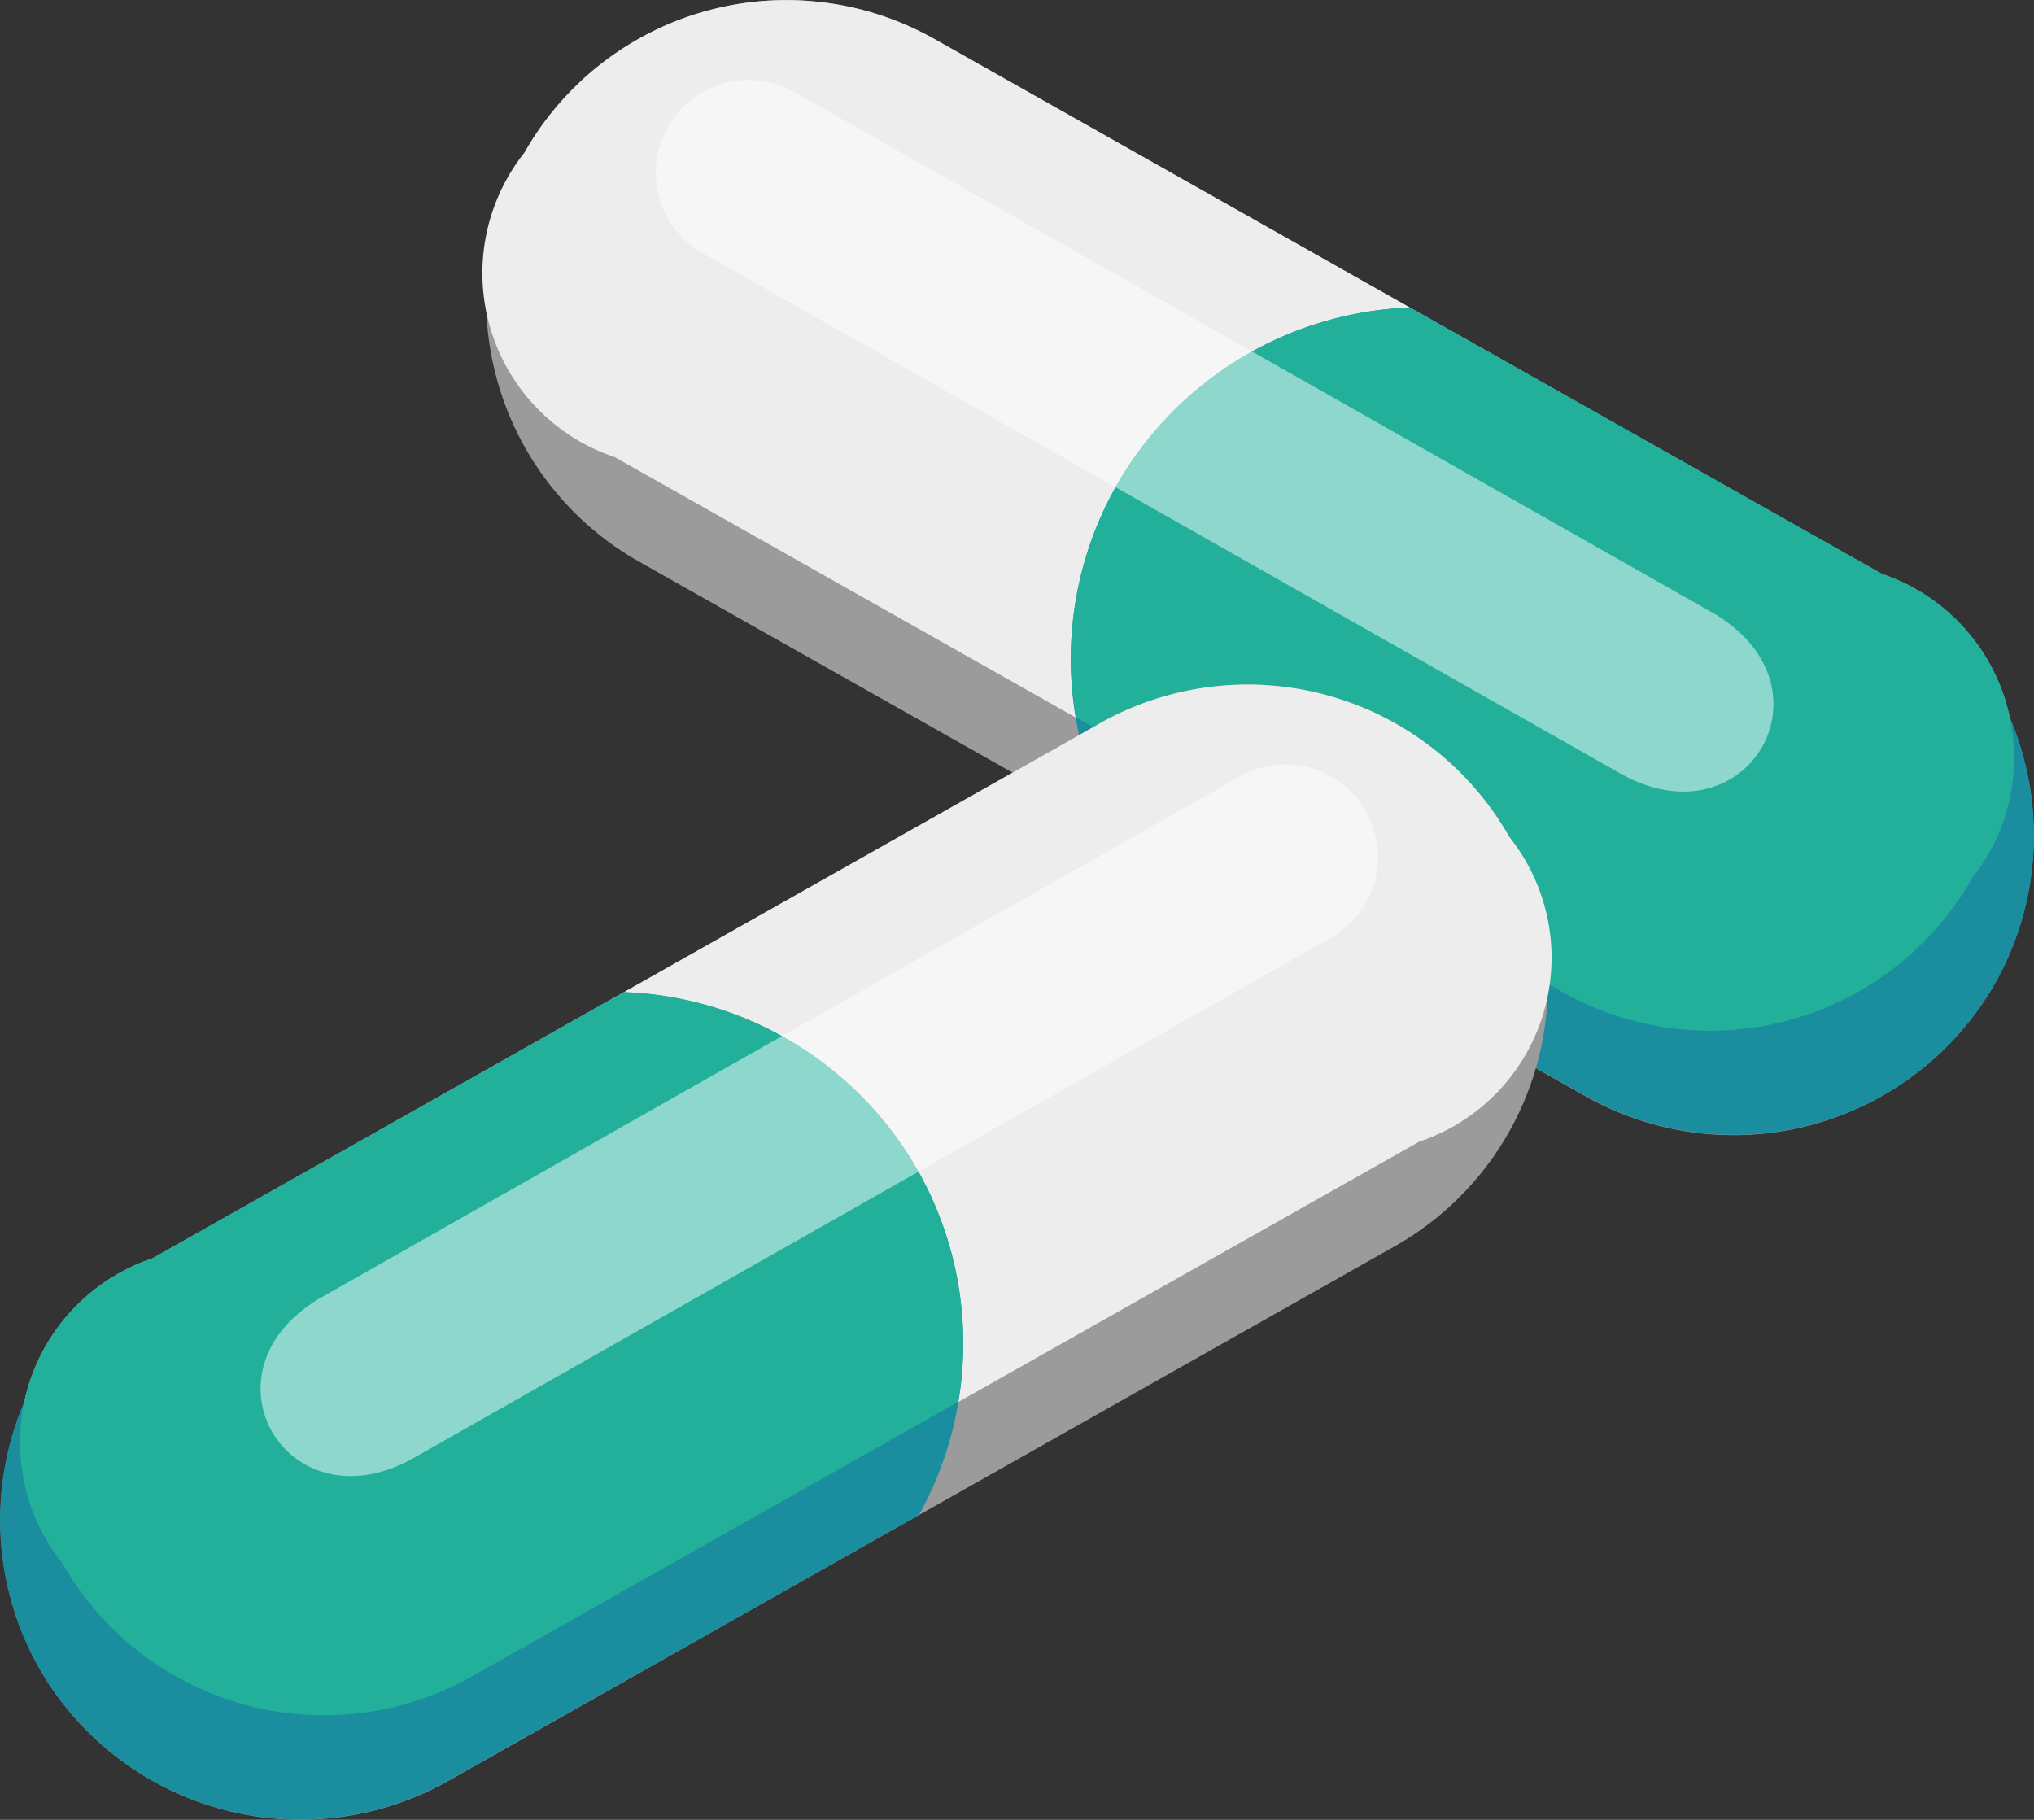 <svg xmlns="http://www.w3.org/2000/svg" xmlns:xlink="http://www.w3.org/1999/xlink" width="36.697" height="32.834" viewBox="0 0 36.697 32.834">
  <rect x="0" y="0" width="36.697" height="32.834" fill="#333333" stroke="none"/>
  <defs>
    <clipPath id="clip-path">
      <rect id="SVGID" width="20.166" height="12.863" transform="translate(386.948 4635.65)" fill="none"/>
    </clipPath>
    <clipPath id="clip-path-2">
      <rect id="SVGID-2" data-name="SVGID" width="20.166" height="12.863" transform="translate(379.82 4648.001)" fill="none"/>
    </clipPath>
  </defs>
  <g id="Group_1484" data-name="Group 1484" transform="translate(-375.118 -4634.232)">
    <path id="Path_1277" data-name="Path 1277" d="M391.964,4634.928l17.1,9.659a5.433,5.433,0,0,1,2.052,7.379h0a5.432,5.432,0,0,1-7.379,2.052l-17.1-9.659a5.431,5.431,0,0,1-2.053-7.379h0a5.431,5.431,0,0,1,7.378-2.052" fill="#9c9b9b" fill-rule="evenodd"/>
    <path id="Path_1278" data-name="Path 1278" d="M391.964,4634.928l17.1,9.659a3.5,3.5,0,0,1,1.625,5.5h0a5.432,5.432,0,0,1-7.379,2.052l-17.1-9.659a3.5,3.5,0,0,1-1.626-5.5h0a5.431,5.431,0,0,1,7.378-2.052" fill="#ededed" fill-rule="evenodd"/>
    <path id="Path_1279" data-name="Path 1279" d="M400.56,4639.783l8.507,4.8a5.433,5.433,0,0,1,2.053,7.379h0a5.433,5.433,0,0,1-7.379,2.051l-8.506-4.8a6.37,6.37,0,0,1,.02-6.209h0a6.366,6.366,0,0,1,5.306-3.223" fill="#1a8e9f" fill-rule="evenodd"/>
    <path id="Path_1280" data-name="Path 1280" d="M400.56,4639.783l8.507,4.8a3.5,3.5,0,0,1,1.626,5.5h0a5.432,5.432,0,0,1-7.379,2.051l-8.785-4.961a6.311,6.311,0,0,1,.726-4.17h0a6.366,6.366,0,0,1,5.306-3.223" fill="#22b09a" fill-rule="evenodd"/>
    <g id="Group_1480" data-name="Group 1480" opacity="0.49">
      <g id="Group_1479" data-name="Group 1479">
        <g id="Group_1478" data-name="Group 1478" clip-path="url(#clip-path)">
          <path id="Path_1281" data-name="Path 1281" d="M389.448,4635.89l16.544,9.383c2.337,1.326.649,4.213-1.645,2.911L387.8,4638.8a1.671,1.671,0,0,1,1.645-2.91" fill="#fff" fill-rule="evenodd"/>
        </g>
      </g>
    </g>
    <path id="Path_1282" data-name="Path 1282" d="M394.97,4647.278l-17.1,9.659a5.432,5.432,0,0,0-2.052,7.379h0a5.43,5.43,0,0,0,7.378,2.053l17.1-9.66a5.429,5.429,0,0,0,2.052-7.378h0a5.432,5.432,0,0,0-7.379-2.053" fill="#9c9b9b" fill-rule="evenodd"/>
    <path id="Path_1283" data-name="Path 1283" d="M394.97,4647.278l-17.1,9.659a3.5,3.5,0,0,0-1.626,5.5h0a5.432,5.432,0,0,0,7.379,2.052l17.1-9.659a3.5,3.5,0,0,0,1.625-5.5h0a5.432,5.432,0,0,0-7.379-2.053" fill="#ededed" fill-rule="evenodd"/>
    <path id="Path_1284" data-name="Path 1284" d="M386.374,4652.134l-8.507,4.8a5.432,5.432,0,0,0-2.053,7.379h0a5.431,5.431,0,0,0,7.378,2.052l8.506-4.8a6.37,6.37,0,0,0-.019-6.209h0a6.371,6.371,0,0,0-5.306-3.223" fill="#1a8e9f" fill-rule="evenodd"/>
    <path id="Path_1285" data-name="Path 1285" d="M386.374,4652.134l-8.507,4.8a3.5,3.5,0,0,0-1.626,5.5h0a5.432,5.432,0,0,0,7.379,2.051l8.785-4.96a6.306,6.306,0,0,0-.725-4.171h0a6.371,6.371,0,0,0-5.306-3.223" fill="#22b09a" fill-rule="evenodd"/>
    <g id="Group_1483" data-name="Group 1483" opacity="0.49">
      <g id="Group_1482" data-name="Group 1482">
        <g id="Group_1481" data-name="Group 1481" clip-path="url(#clip-path-2)">
          <path id="Path_1286" data-name="Path 1286" d="M397.486,4648.24l-16.544,9.384c-2.338,1.325-.649,4.212,1.645,2.91l16.544-9.384a1.671,1.671,0,0,0-1.645-2.91" fill="#fff" fill-rule="evenodd"/>
        </g>
      </g>
    </g>
  </g>
</svg>
